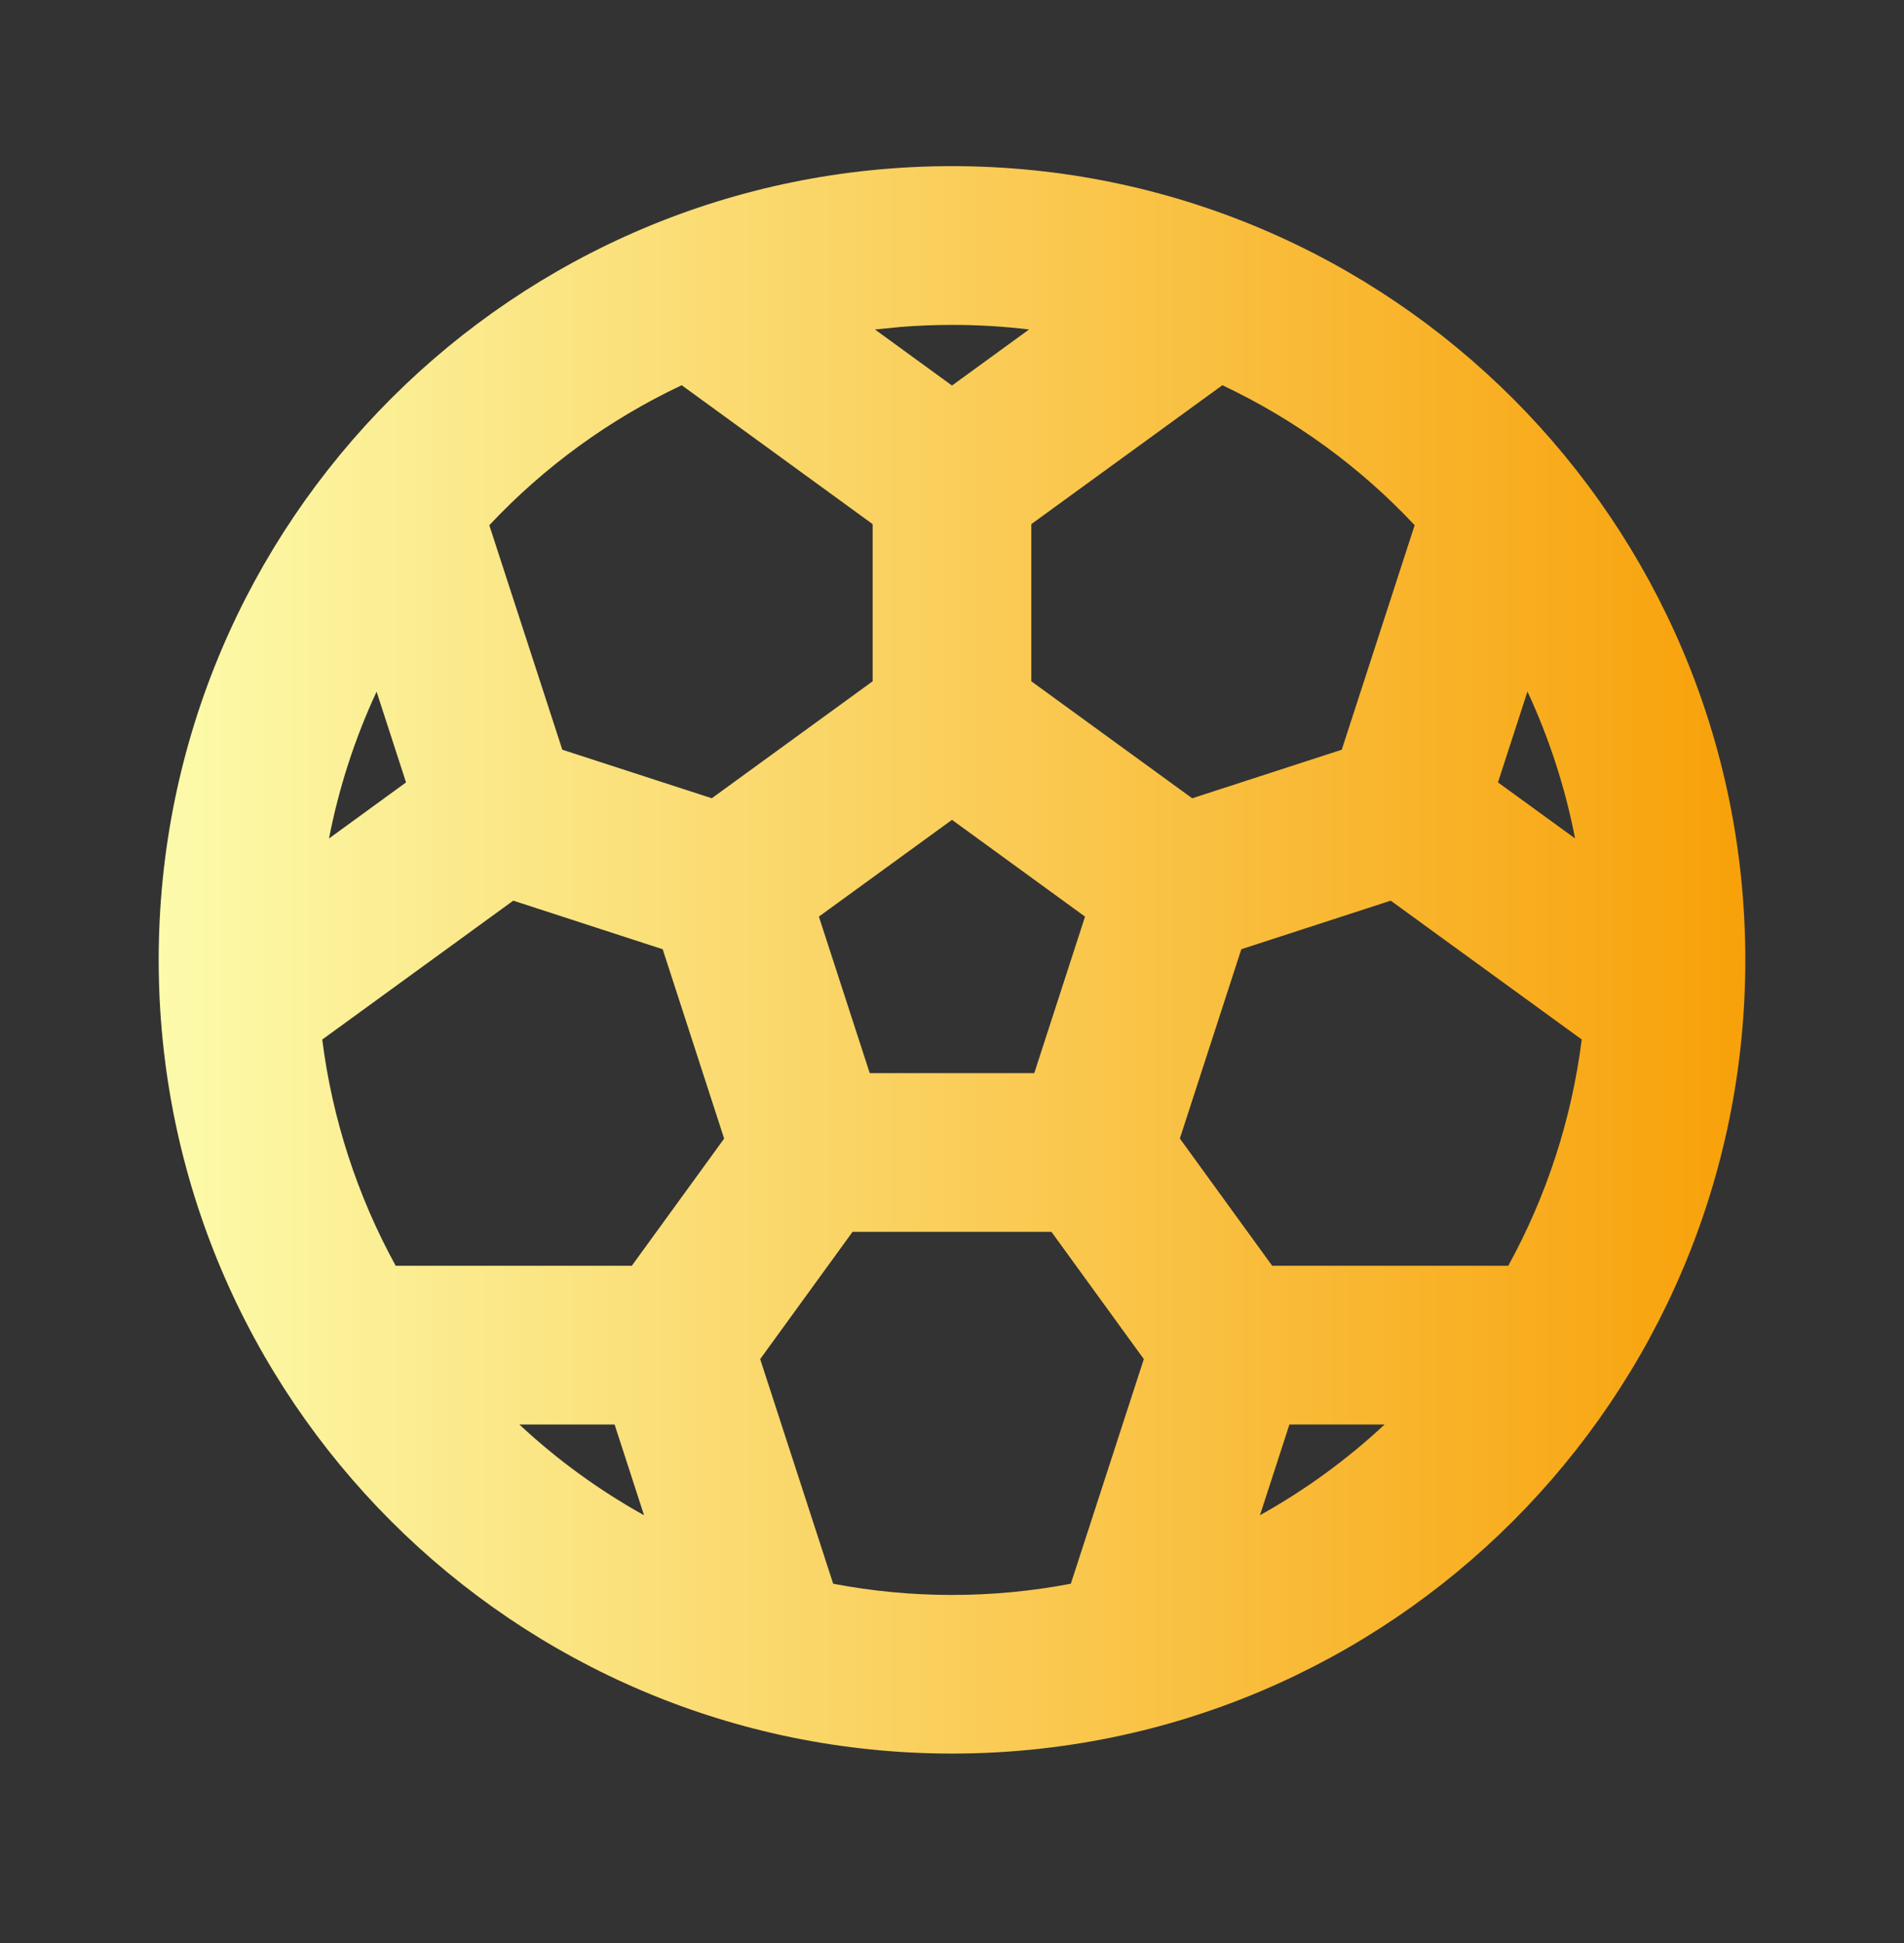 <svg width="50" height="51" viewBox="0 0 50 51" fill="none" xmlns="http://www.w3.org/2000/svg">
<rect x="0" y="0" width="50" height="51" fill="#333333" stroke="none"/>
<path d="M25 8.028C24.528 8.028 24.063 8.047 23.605 8.084L23.605 8.084L23.596 8.085L22.927 8.151L21.621 8.281L22.683 9.053L24.706 10.524L25 10.738L25.294 10.524L27.317 9.053L28.345 8.305L27.083 8.152C26.392 8.069 25.696 8.027 25 8.028ZM25 8.028C24.999 8.028 24.999 8.028 24.999 8.028L25 8.528V8.028C25 8.028 25 8.028 25 8.028ZM28.017 32.041L27.867 31.834H27.612H22.387H22.133L21.983 32.041L19.558 35.38L19.408 35.586L19.487 35.828L21.404 41.724L21.495 42.005L21.785 42.061C23.909 42.466 26.09 42.466 28.214 42.061L28.505 42.005L28.596 41.724L30.513 35.828L30.592 35.586L30.442 35.38L28.017 32.041ZM16.615 37.236L16.503 36.891H16.139H13.639H12.37L13.298 37.756C14.318 38.708 15.45 39.531 16.669 40.209L17.78 40.826L17.388 39.617L16.615 37.236ZM36.701 37.756L37.629 36.891H36.36H33.86H33.497L33.385 37.236L32.612 39.617L32.219 40.827L33.33 40.209C34.548 39.531 35.682 38.708 36.701 37.756ZM13.634 23.165L13.391 23.086L13.185 23.236L8.168 26.882L7.929 27.056L7.966 27.349C8.238 29.494 8.912 31.57 9.953 33.465L10.096 33.724H10.392H16.591H16.846L16.996 33.518L19.421 30.18L19.571 29.974L19.492 29.732L17.878 24.761L17.799 24.519L17.556 24.44L13.634 23.165ZM36.815 23.236L36.608 23.086L36.366 23.165L32.443 24.44L32.201 24.519L32.122 24.761L30.508 29.73L30.429 29.972L30.579 30.178L33.004 33.518L33.153 33.724H33.408H39.608H39.904L40.046 33.465C41.088 31.569 41.762 29.493 42.033 27.347L42.07 27.053L41.831 26.88L36.815 23.236ZM25.294 21.115L25 20.902L24.706 21.115L21.21 23.655L20.916 23.868L21.029 24.214L22.364 28.322L22.476 28.668H22.839H27.16H27.524L27.636 28.322L28.969 24.214L29.081 23.868L28.788 23.655L25.294 21.115ZM10.365 18.001L9.972 16.791L9.436 17.944C8.847 19.21 8.415 20.543 8.149 21.914L7.906 23.162L8.934 22.413L10.957 20.941L11.25 20.727L11.138 20.382L10.365 18.001ZM39.757 17.802L39.672 17.887L39.635 18.001L38.862 20.382L38.75 20.727L39.044 20.941L41.069 22.412L42.095 23.157L41.853 21.912C41.587 20.541 41.155 19.208 40.566 17.942L40.264 17.294L39.759 17.799L39.757 17.802ZM18.196 9.707L17.956 9.533L17.689 9.659C15.731 10.582 13.966 11.866 12.485 13.444L12.283 13.66L12.374 13.941L14.291 19.833L14.37 20.075L14.612 20.154L18.537 21.428L18.779 21.507L18.985 21.358L23.21 18.287L23.416 18.137V17.882V13.757V13.502L23.21 13.353L18.196 9.707ZM32.313 9.659L32.045 9.533L31.806 9.707L26.789 13.353L26.583 13.502V13.757V17.882V18.137L26.789 18.287L31.014 21.358L31.22 21.507L31.463 21.429L35.39 20.154L35.632 20.075L35.711 19.832L37.625 13.941L37.717 13.66L37.515 13.444C36.035 11.866 34.27 10.582 32.313 9.659ZM25 4.861C36.23 4.861 45.333 13.965 45.333 25.195C45.333 36.425 36.23 45.528 25 45.528C13.77 45.528 4.667 36.425 4.667 25.195C4.667 13.965 13.77 4.861 25 4.861Z" fill="url(#paint0_linear_280_29618)" stroke="url(#paint1_linear_280_29618)"/>
<defs>
<linearGradient id="paint0_linear_280_29618" x1="4.167" y1="25.195" x2="45.833" y2="25.195" gradientUnits="userSpaceOnUse">
<stop stop-color="#FCFBAB"/>
<stop offset="1" stop-color="#F8A109"/>
</linearGradient>
<linearGradient id="paint1_linear_280_29618" x1="4.167" y1="25.195" x2="45.833" y2="25.195" gradientUnits="userSpaceOnUse">
<stop stop-color="#FCFBAB"/>
<stop offset="1" stop-color="#F8A109"/>
</linearGradient>
</defs>
</svg>
